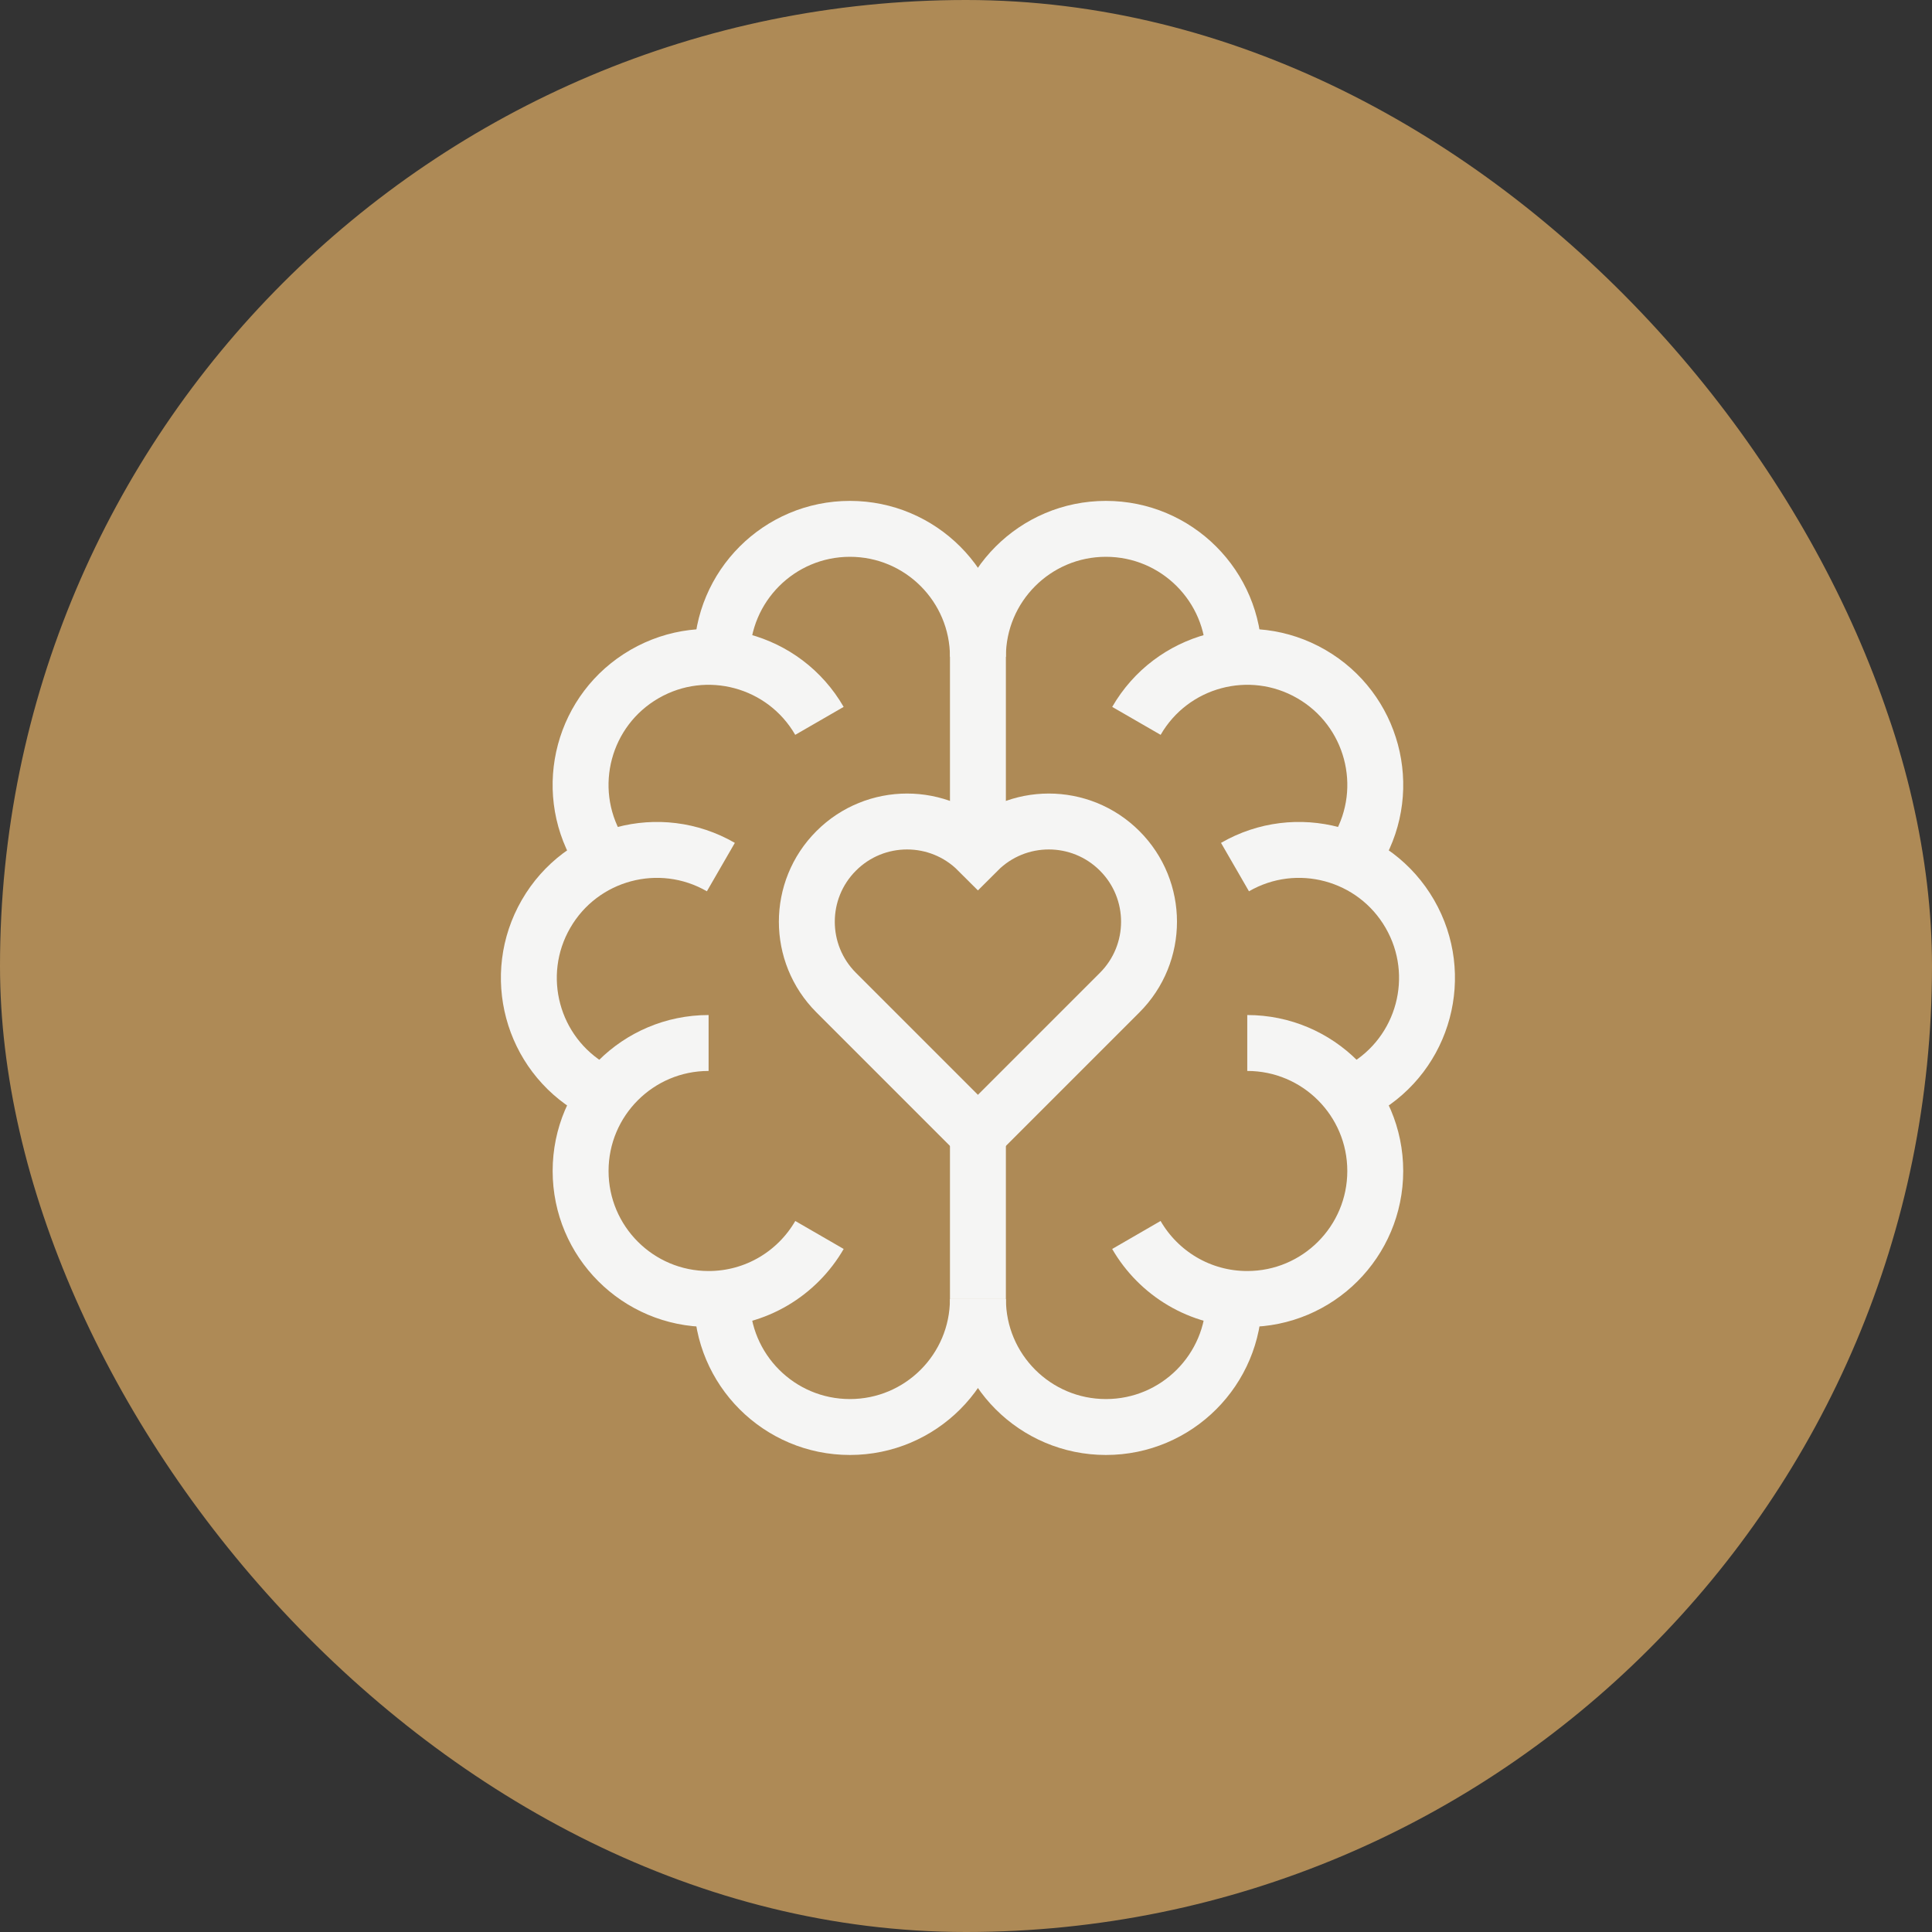 <svg width="100" height="100" viewBox="0 0 100 100" fill="none" xmlns="http://www.w3.org/2000/svg">
<rect x="0" y="0" width="100" height="100" fill="#333333" stroke="none"/>
<rect width="100" height="100" rx="50" fill="#AE8A56"/>
<g clip-path="url(#clip0_2479_22475)">
<path d="M42.414 37.312C40.585 34.143 36.533 33.057 33.364 34.887C30.195 36.717 29.11 40.768 30.939 43.937C31.063 44.151 31.197 44.355 31.34 44.549" stroke="#F5F5F4" stroke-width="2.894" stroke-miterlimit="10"/>
<path d="M37.312 44.88C34.143 43.05 30.091 44.136 28.262 47.305C26.432 50.474 27.518 54.525 30.686 56.355C30.9 56.478 31.119 56.588 31.34 56.685" stroke="#F5F5F4" stroke-width="2.894" stroke-miterlimit="10"/>
<path d="M42.416 63.922C41.271 65.903 39.129 67.235 36.677 67.235C33.018 67.235 30.052 64.269 30.052 60.61C30.052 56.951 33.018 53.985 36.677 53.985" stroke="#F5F5F4" stroke-width="2.894" stroke-miterlimit="10"/>
<path d="M50.616 67.237C50.616 70.896 47.65 73.862 43.991 73.862C40.332 73.862 37.366 70.896 37.366 67.237C37.366 67.225 37.366 67.212 37.366 67.2" stroke="#F5F5F4" stroke-width="2.894" stroke-miterlimit="10"/>
<path d="M58.821 37.312C60.65 34.143 64.702 33.057 67.871 34.887C71.04 36.717 72.125 40.768 70.296 43.937C70.172 44.151 70.038 44.355 69.895 44.549" stroke="#F5F5F4" stroke-width="2.894" stroke-miterlimit="10"/>
<path d="M63.923 44.88C67.092 43.05 71.144 44.136 72.973 47.305C74.803 50.474 73.717 54.525 70.548 56.355C70.335 56.478 70.116 56.588 69.895 56.685" stroke="#F5F5F4" stroke-width="2.894" stroke-miterlimit="10"/>
<path d="M58.819 63.922C59.965 65.903 62.106 67.235 64.558 67.235C68.217 67.235 71.183 64.269 71.183 60.61C71.183 56.951 68.217 53.985 64.558 53.985" stroke="#F5F5F4" stroke-width="2.894" stroke-miterlimit="10"/>
<path d="M50.617 33.998C50.617 30.339 53.584 27.373 57.242 27.373C60.901 27.373 63.868 30.339 63.868 33.998C63.868 34.01 63.868 34.023 63.867 34.035" stroke="#F5F5F4" stroke-width="2.894" stroke-miterlimit="10"/>
<path d="M50.619 67.237C50.619 70.896 53.585 73.862 57.244 73.862C60.903 73.862 63.869 70.896 63.869 67.237C63.869 67.225 63.869 67.212 63.869 67.2" stroke="#F5F5F4" stroke-width="2.894" stroke-miterlimit="10"/>
<path d="M50.617 33.998V44.04" stroke="#F5F5F4" stroke-width="2.894" stroke-miterlimit="10"/>
<path d="M50.617 67.237V58.714" stroke="#F5F5F4" stroke-width="2.894" stroke-miterlimit="10"/>
<path d="M50.617 33.998C50.617 30.339 47.651 27.373 43.992 27.373C40.333 27.373 37.367 30.339 37.367 33.998C37.367 34.01 37.367 34.023 37.367 34.035" stroke="#F5F5F4" stroke-width="2.894" stroke-miterlimit="10"/>
<path d="M57.954 51.377L50.617 58.714L43.281 51.377C41.255 49.351 41.255 46.066 43.281 44.041C45.307 42.014 48.592 42.014 50.617 44.041C52.644 42.014 55.928 42.014 57.954 44.041C59.98 46.066 59.98 49.351 57.954 51.377Z" stroke="#F5F5F4" stroke-width="2.894" stroke-miterlimit="10"/>
</g>
<defs>
<clipPath id="clip0_2479_22475">
<rect width="49.383" height="49.383" fill="white" transform="translate(25.926 25.926)"/>
</clipPath>
</defs>
</svg>
